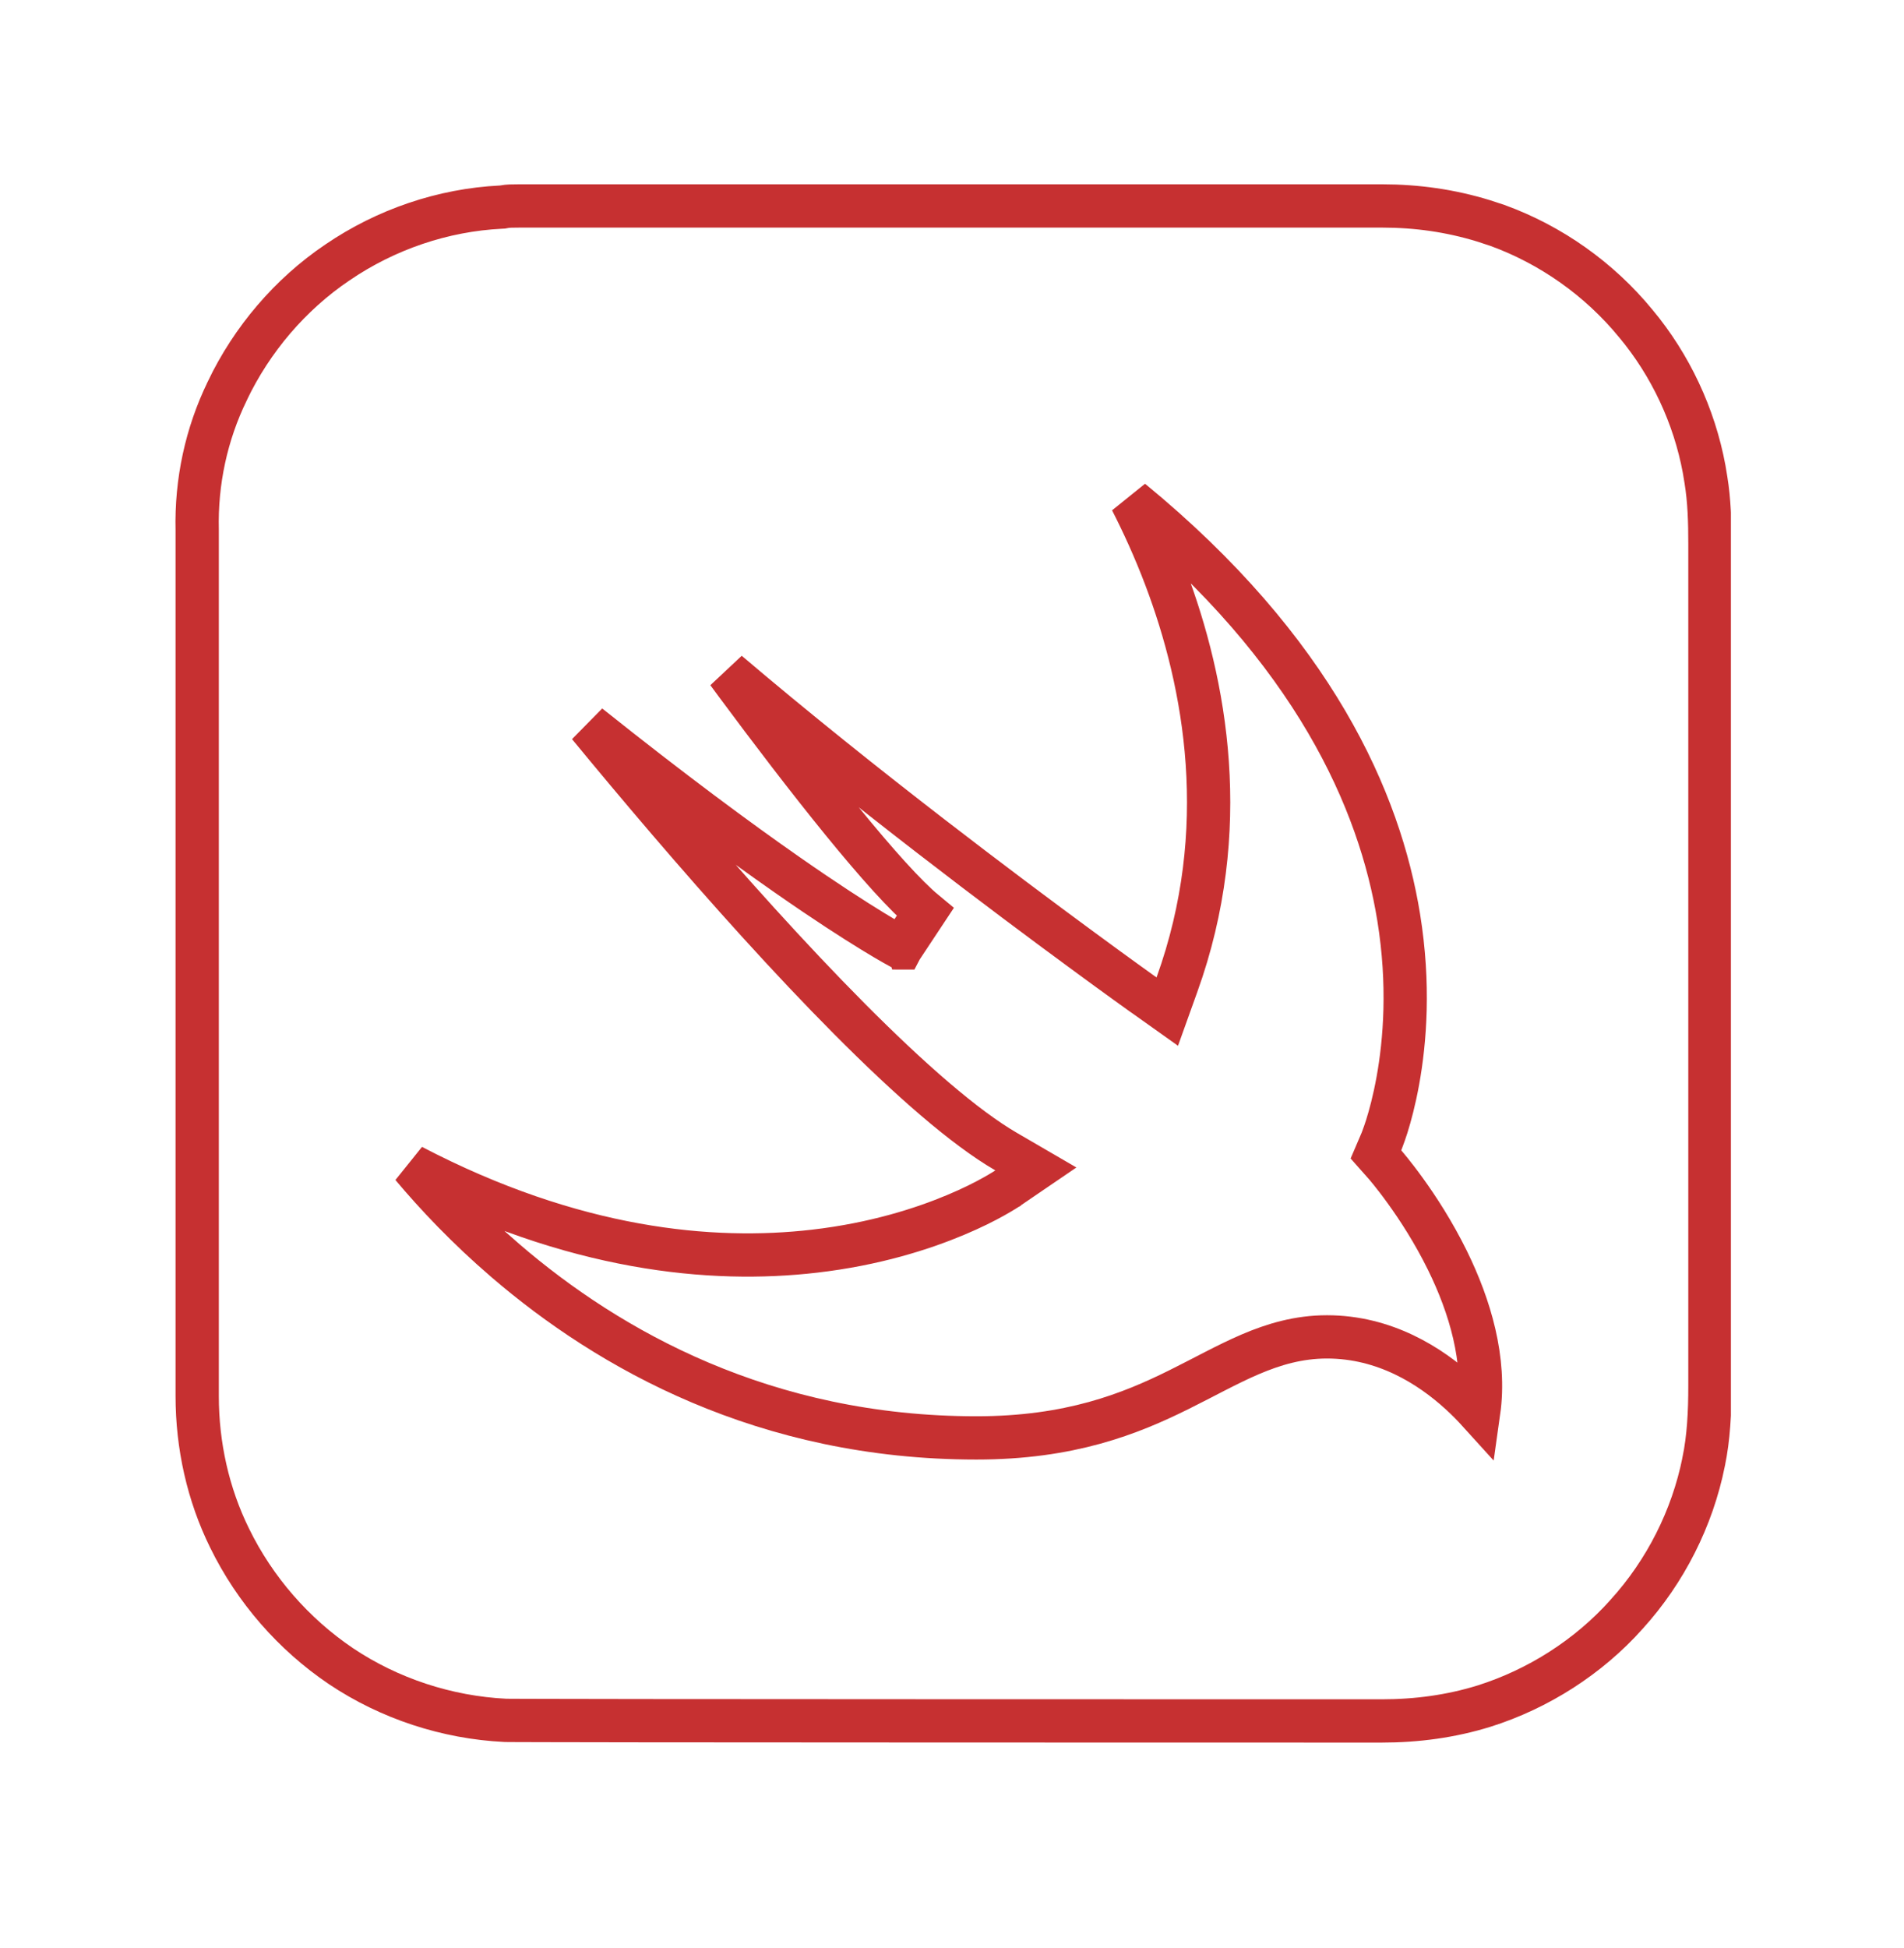 <svg width="44" height="45" viewBox="0 0 44 45" fill="none" xmlns="http://www.w3.org/2000/svg">
<g clip-path="url(#clip0_73183_66)">
<path d="M4.557 12.248C4.53 11.131 4.767 10.029 5.252 9.033L5.253 9.029C5.82 7.842 6.705 6.801 7.796 6.064L7.798 6.063C8.918 5.299 10.236 4.851 11.576 4.785L11.613 4.783L11.65 4.776C11.733 4.76 11.836 4.758 12.002 4.758L31.942 4.758C32.744 4.758 33.522 4.869 34.279 5.101L34.602 5.207C35.838 5.655 36.958 6.445 37.8 7.472L37.803 7.475C38.605 8.437 39.153 9.609 39.381 10.836L39.423 11.088C39.501 11.567 39.515 12.055 39.515 12.568L39.515 32.018C39.515 32.625 39.486 33.217 39.37 33.772L39.37 33.774C39.107 35.078 38.487 36.304 37.591 37.292L37.589 37.295C36.708 38.281 35.547 39.02 34.295 39.415C33.534 39.651 32.742 39.758 31.929 39.758C31.739 39.758 26.743 39.758 21.758 39.756C19.265 39.755 16.776 39.754 14.891 39.752C13.948 39.751 13.156 39.749 12.592 39.748C12.31 39.747 12.084 39.747 11.925 39.746C11.845 39.746 11.783 39.745 11.738 39.745L11.675 39.744C10.33 39.678 8.998 39.242 7.879 38.492C6.785 37.754 5.888 36.724 5.308 35.538L5.307 35.536C4.808 34.526 4.557 33.393 4.557 32.256L4.557 12.248Z" stroke="#C63031"/>
<path d="M26.144 11.562C30.375 15.034 31.888 18.51 32.323 21.195C32.575 22.747 32.469 24.054 32.303 24.969C32.22 25.426 32.122 25.785 32.046 26.026C32.008 26.147 31.974 26.238 31.952 26.297C31.941 26.326 31.933 26.349 31.928 26.362C31.925 26.369 31.923 26.373 31.922 26.376L31.921 26.377L31.796 26.669L32.006 26.906L32.007 26.907C32.008 26.908 32.01 26.911 32.013 26.914C32.018 26.92 32.026 26.93 32.037 26.942C32.059 26.968 32.092 27.008 32.134 27.06C32.218 27.164 32.339 27.319 32.48 27.515C32.764 27.908 33.128 28.465 33.449 29.118C33.968 30.174 34.342 31.415 34.172 32.616C34.046 32.477 33.902 32.33 33.74 32.183C33.052 31.555 32.005 30.885 30.665 30.885C30.011 30.885 29.437 31.055 28.89 31.289C28.364 31.514 27.801 31.829 27.247 32.103C26.113 32.666 24.727 33.219 22.564 33.219C17.673 33.219 14.072 31.178 11.685 29.128C10.794 28.363 10.074 27.598 9.521 26.939C13.26 28.889 16.448 29.18 18.822 28.905C20.218 28.744 21.323 28.387 22.083 28.068C22.463 27.909 22.757 27.759 22.959 27.646C23.06 27.59 23.138 27.543 23.192 27.51C23.219 27.493 23.241 27.48 23.256 27.47L23.279 27.454L23.281 27.453L23.282 27.452L23.938 27.005L23.252 26.606C22.29 26.048 21.019 24.934 19.63 23.537C18.25 22.15 16.787 20.517 15.447 18.953C14.795 18.192 14.173 17.448 13.605 16.758C15.538 18.3 17.055 19.418 18.189 20.209C19.079 20.83 19.734 21.25 20.169 21.516C20.386 21.649 20.549 21.744 20.658 21.806C20.713 21.837 20.755 21.86 20.783 21.875C20.797 21.883 20.809 21.889 20.816 21.893C20.82 21.895 20.823 21.896 20.825 21.898C20.826 21.898 20.827 21.899 20.828 21.899L20.829 21.899L21.061 21.456L20.83 21.9L21.379 21.071C20.933 20.702 20.252 19.942 19.461 18.971C18.679 18.011 17.814 16.878 17.009 15.792C16.944 15.705 16.881 15.617 16.817 15.531C18.375 16.855 20.028 18.173 21.514 19.32C22.881 20.376 24.112 21.293 25 21.945C25.444 22.272 25.804 22.533 26.052 22.712C26.175 22.801 26.272 22.87 26.337 22.917C26.37 22.94 26.395 22.959 26.412 22.971C26.42 22.977 26.426 22.981 26.431 22.984C26.433 22.986 26.434 22.986 26.436 22.987L26.438 22.988L26.975 23.37L27.197 22.751C28.489 19.17 27.864 15.795 26.935 13.341C26.684 12.679 26.41 12.082 26.144 11.562Z" stroke="#C63031"/>
</g>
<defs>
<clipPath id="clip0_73183_66">
<rect width="36" height="36" fill="white" transform="translate(4 4.258)"/>
</clipPath>
</defs>
</svg>
